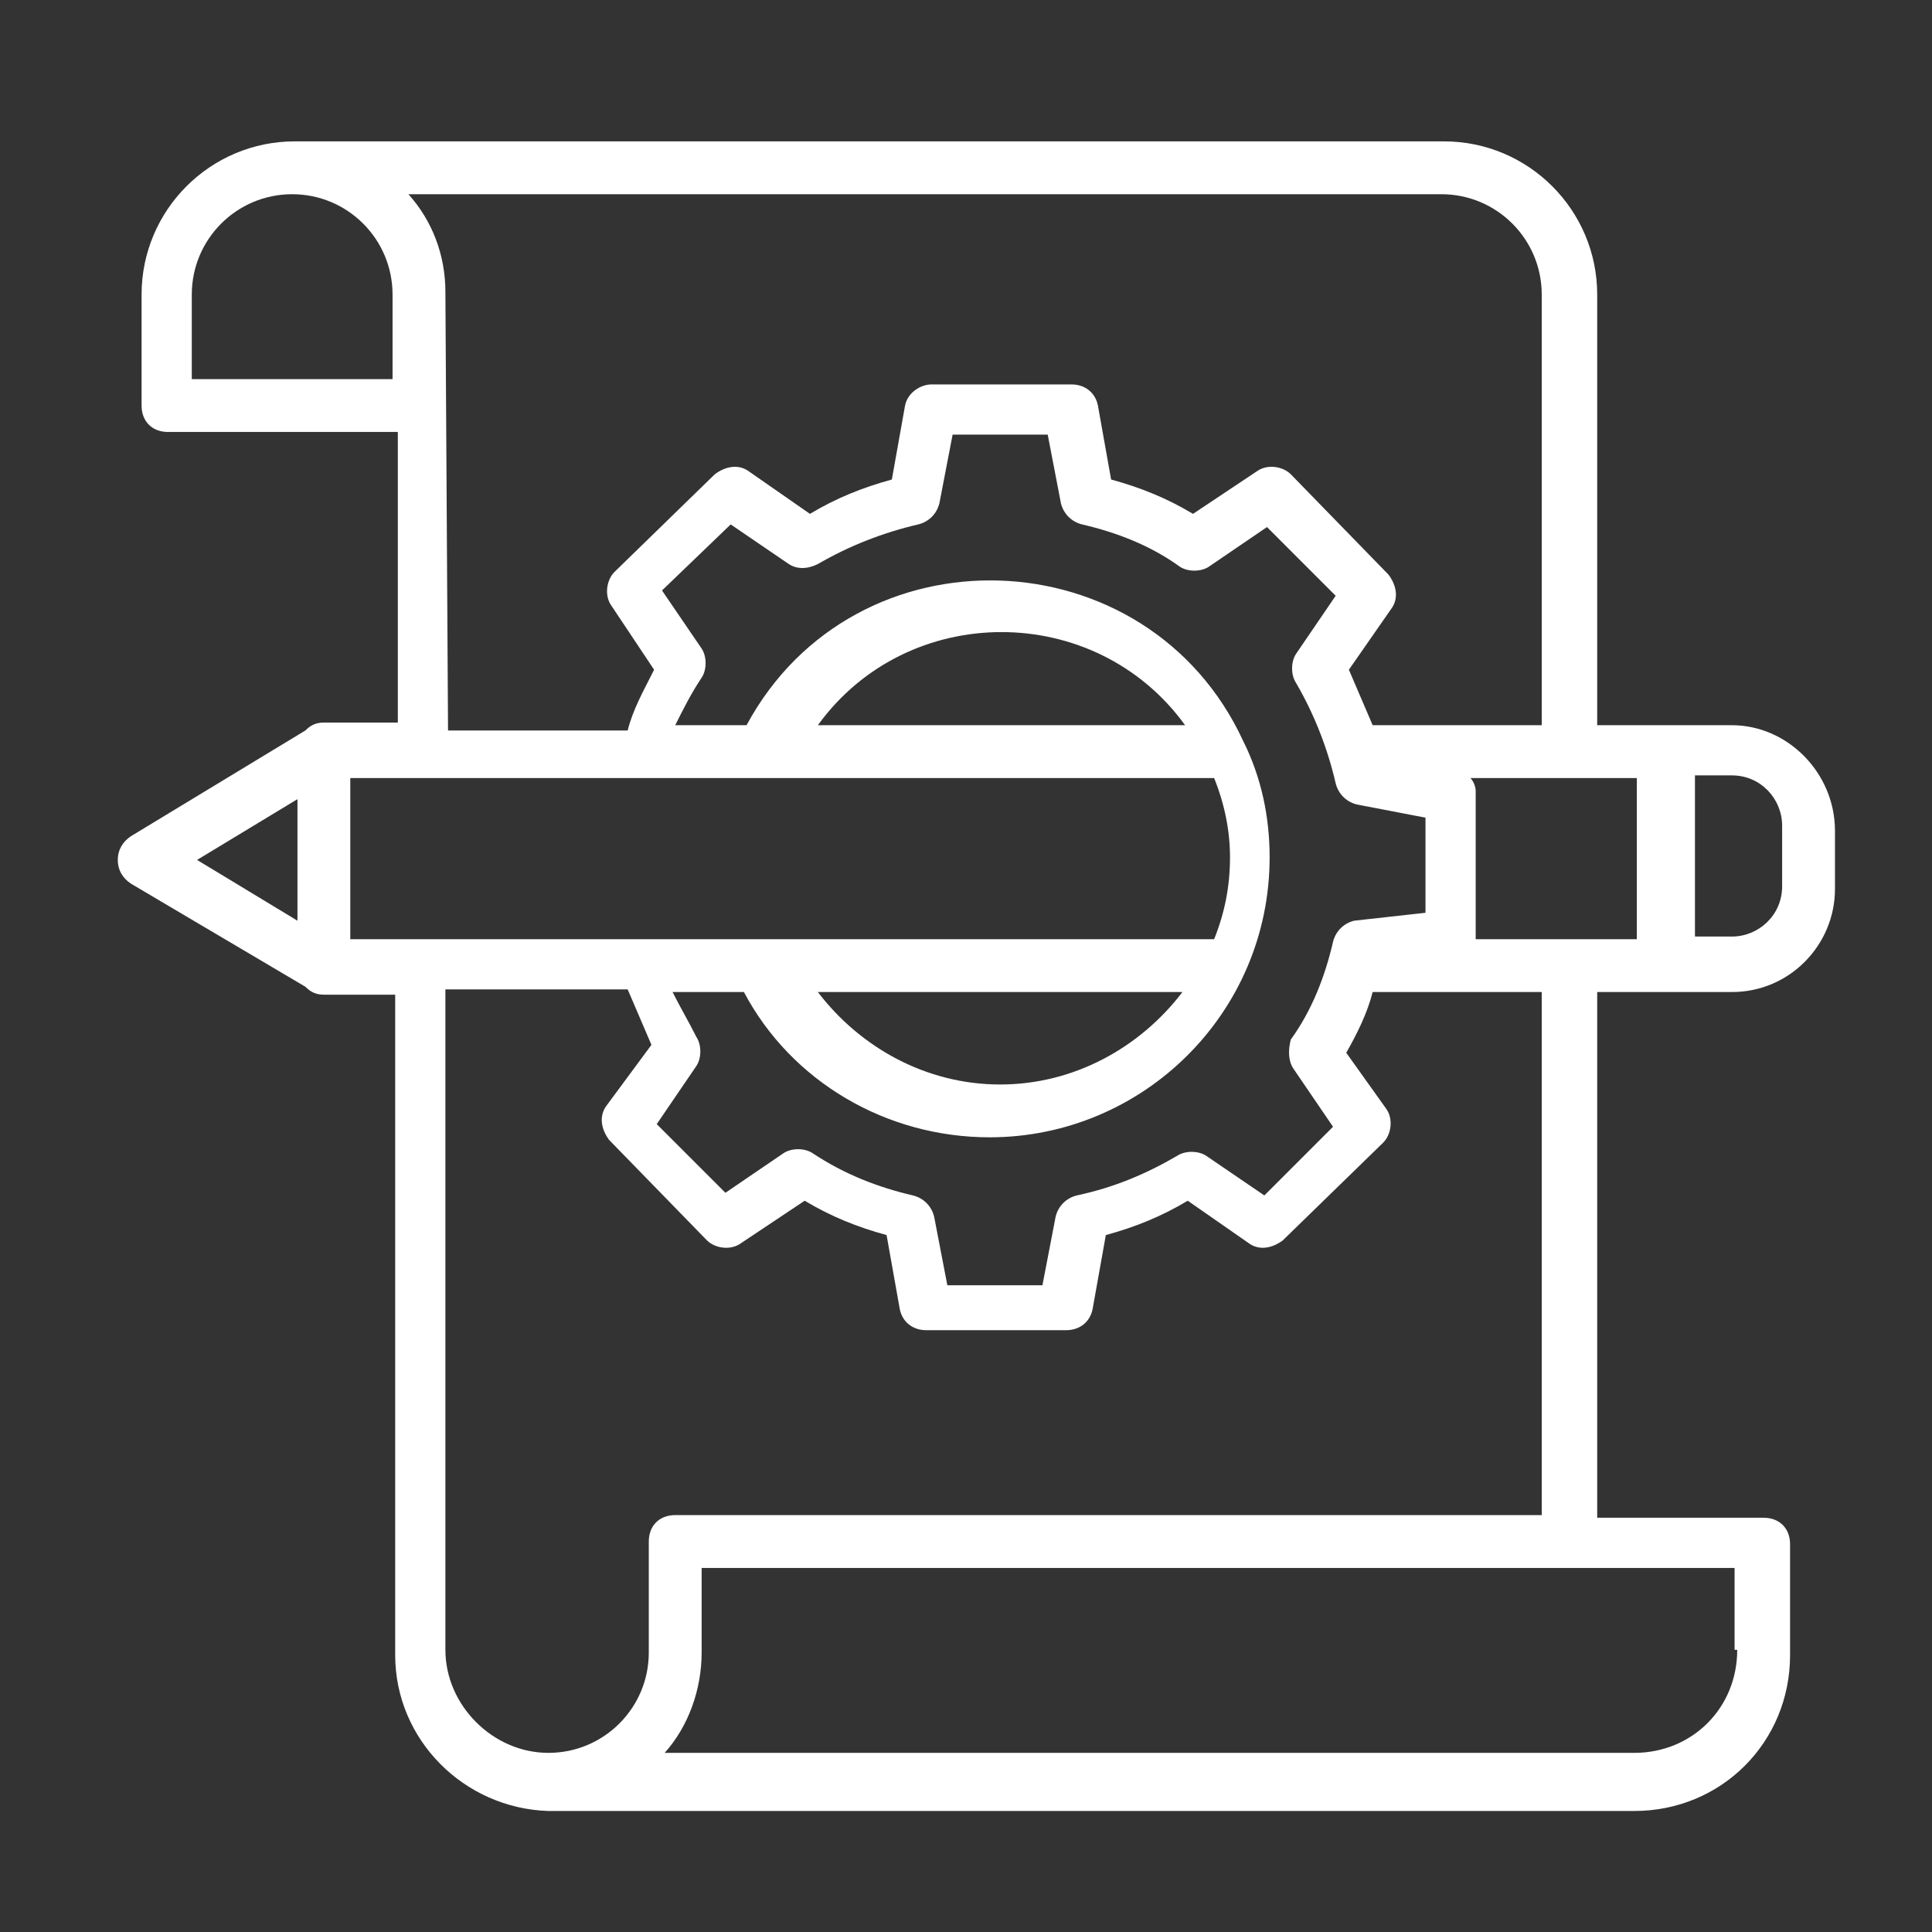 <?xml version="1.0" encoding="UTF-8"?>
<svg xmlns="http://www.w3.org/2000/svg" width="82" height="82" viewBox="0 0 82 82" fill="none">
  <rect x="0" y="0" width="82" height="82" fill="#333333" stroke="none"/>
  <g id="content-management_8834656 1">
    <g id="Group">
      <path id="Vector" d="M73.509 30.78C73.397 30.78 67.454 30.78 67.79 30.78V12.503C67.79 8.915 64.875 6 61.287 6C-4.306 6 16.885 6 12.512 6C8.924 6 6.009 8.915 6.009 12.503V17.213C6.009 17.885 6.458 18.334 7.13 18.334H16.885V30.668H13.746C13.409 30.668 13.185 30.78 12.961 31.004L5.561 35.489C5.224 35.713 5 36.05 5 36.498C5 36.947 5.224 37.283 5.561 37.507L12.961 41.88C13.185 42.105 13.409 42.217 13.746 42.217H16.773V70.248C16.773 73.836 19.689 76.751 23.276 76.864H69.36C73.06 76.864 75.976 73.948 75.976 70.248V65.539C75.976 64.866 75.527 64.418 74.854 64.418H67.79V42.105C67.903 42.105 73.957 42.105 73.509 42.105C75.976 42.105 77.882 40.086 77.882 37.732V35.265C77.882 32.798 75.864 30.78 73.509 30.78ZM69.585 39.862H62.633C62.633 39.75 62.633 39.638 62.633 39.526V33.583C62.633 33.359 62.52 33.135 62.408 33.022H69.472V39.862H69.585ZM54.896 45.356L56.578 47.823L53.663 50.738L51.196 49.056C50.859 48.832 50.299 48.832 49.962 49.056C48.617 49.841 47.271 50.402 45.702 50.738C45.253 50.85 44.917 51.187 44.805 51.635L44.244 54.55H40.208L39.647 51.635C39.535 51.187 39.198 50.85 38.75 50.738C37.292 50.402 35.835 49.841 34.489 48.944C34.153 48.72 33.592 48.72 33.256 48.944L30.789 50.626L27.874 47.711L29.556 45.244C29.78 44.908 29.78 44.347 29.556 44.011C29.219 43.338 28.883 42.777 28.546 42.105H31.574C33.592 45.917 37.629 48.271 42.002 48.271C48.505 48.271 53.887 43.002 53.887 36.386C53.887 34.704 53.55 33.022 52.766 31.453C48.729 22.707 36.283 22.258 31.686 30.78H28.659C28.995 30.107 29.331 29.434 29.78 28.762C30.004 28.425 30.004 27.864 29.78 27.528L28.098 25.061L31.013 22.258L33.48 23.94C33.816 24.164 34.265 24.164 34.713 23.94C36.059 23.155 37.517 22.595 38.974 22.258C39.423 22.146 39.759 21.81 39.871 21.361L40.432 18.446H44.468L45.029 21.361C45.141 21.81 45.477 22.146 45.926 22.258C47.384 22.595 48.841 23.155 50.075 24.052C50.411 24.276 50.972 24.276 51.308 24.052L53.775 22.37L56.69 25.286L55.008 27.752C54.784 28.089 54.784 28.649 55.008 28.986C55.793 30.331 56.354 31.789 56.69 33.247C56.802 33.695 57.139 34.032 57.587 34.144L60.502 34.704V38.741L57.475 39.077C57.026 39.189 56.69 39.526 56.578 39.974C56.242 41.432 55.681 42.889 54.784 44.123C54.672 44.571 54.672 45.02 54.896 45.356ZM14.867 39.862C14.867 39.75 14.867 32.574 14.867 33.022H51.532C51.981 34.144 52.205 35.265 52.205 36.386C52.205 37.62 51.981 38.741 51.532 39.862C7.467 39.862 59.045 39.862 14.867 39.862ZM50.187 42.105C48.393 44.459 45.59 46.029 42.45 46.029C39.31 46.029 36.507 44.459 34.713 42.105H50.187ZM34.713 30.78C38.526 25.51 46.487 25.51 50.299 30.78H34.713ZM16.661 16.091H8.14V12.503C8.14 10.149 10.046 8.243 12.4 8.243C14.755 8.243 16.661 10.149 16.661 12.503V16.091ZM18.904 12.391C18.904 10.821 18.343 9.364 17.334 8.243H61.175C63.53 8.243 65.436 10.149 65.436 12.503V30.78H58.26C57.923 29.995 57.587 29.21 57.251 28.425L59.045 25.846C59.381 25.398 59.269 24.837 58.932 24.389L54.784 20.128C54.447 19.791 53.775 19.679 53.326 20.016L50.635 21.81C49.514 21.137 48.393 20.689 47.159 20.352L46.599 17.213C46.487 16.652 46.038 16.316 45.477 16.316H39.535C39.086 16.316 38.526 16.652 38.413 17.213L37.853 20.352C36.62 20.689 35.498 21.137 34.377 21.81L31.798 20.016C31.35 19.679 30.789 19.791 30.34 20.128L26.08 24.276C25.743 24.613 25.631 25.286 25.968 25.734L27.762 28.425C27.313 29.322 26.864 30.107 26.64 31.004H19.016L18.904 12.391C18.904 12.503 18.904 12.503 18.904 12.391ZM12.625 33.919V36.498V39.077L8.364 36.498L12.625 33.919ZM73.733 70.024C73.733 72.491 71.827 74.397 69.36 74.397H28.21C29.219 73.275 29.78 71.706 29.78 70.136V66.548H73.621V70.024H73.733ZM65.436 64.305H28.659C27.986 64.305 27.537 64.754 27.537 65.427V70.136C27.537 72.491 25.631 74.397 23.276 74.397C20.922 74.397 18.904 72.379 18.904 70.024V41.992H26.64C26.977 42.777 27.313 43.562 27.649 44.347L25.743 46.926C25.407 47.374 25.519 47.935 25.855 48.384L30.004 52.644C30.34 52.981 31.013 53.093 31.462 52.757L34.153 50.962C35.274 51.635 36.395 52.084 37.629 52.42L38.189 55.56C38.301 56.12 38.75 56.457 39.31 56.457H45.253C45.814 56.457 46.262 56.12 46.374 55.56L46.935 52.42C48.168 52.084 49.29 51.635 50.411 50.962L52.99 52.757C53.438 53.093 53.999 52.981 54.447 52.644L58.708 48.496C59.045 48.159 59.157 47.487 58.82 47.038L57.139 44.683C57.587 43.898 58.035 43.002 58.26 42.105H65.436V64.305ZM75.639 37.62C75.639 38.853 74.63 39.75 73.509 39.75H71.939V32.91H73.509C74.742 32.91 75.639 33.919 75.639 35.041V37.62Z" fill="white"></path>
    </g>
  </g>
</svg>
